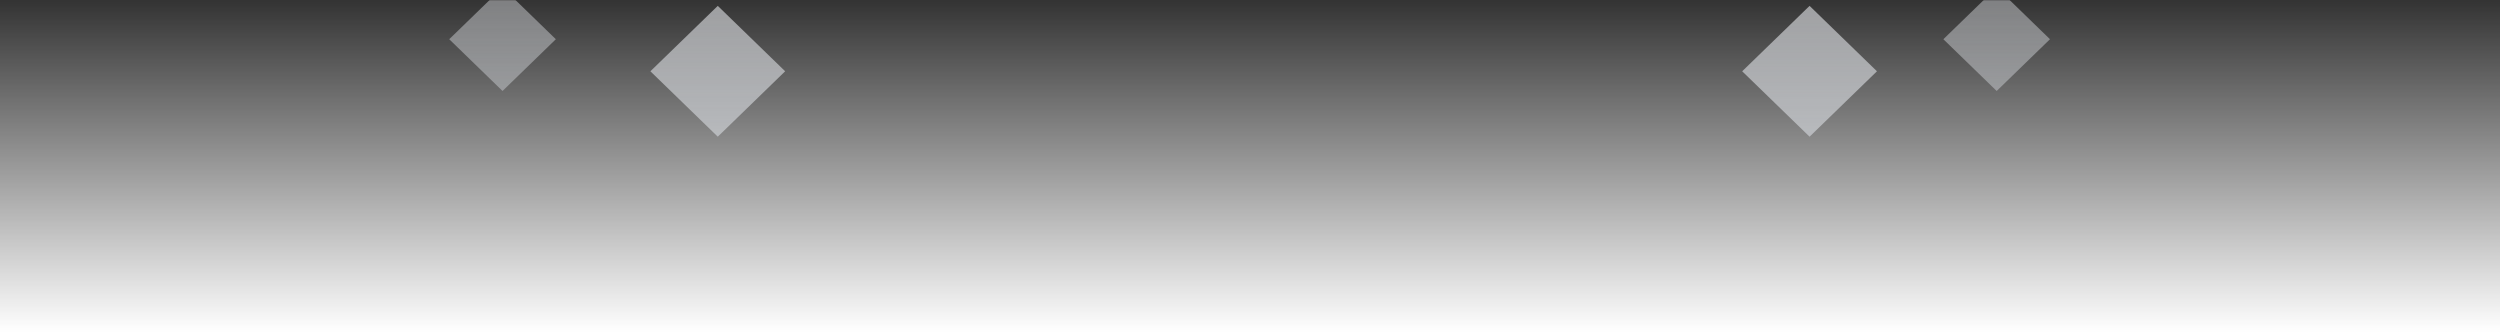 <?xml version="1.0" encoding="UTF-8"?>
<svg width="1280px" height="170px" viewBox="0 0 1280 170" version="1.1" xmlns="http://www.w3.org/2000/svg" xmlns:xlink="http://www.w3.org/1999/xlink">
    <rect x="0" y="0" width="1280" height="170" fill="#333333" stroke="none"/>
    <!-- Generator: Sketch 54.1 (76490) - https://sketchapp.com -->
    <title>banner</title>
    <desc>Created with Sketch.</desc>
    <defs>
        <linearGradient x1="50%" y1="0%" x2="50%" y2="100%" id="linearGradient-1">
            <stop stop-color="#FFFFFF" stop-opacity="0" offset="0%"></stop>
            <stop stop-color="#FFFFFF" offset="100%"></stop>
        </linearGradient>
        <rect id="path-2" x="0" y="7.10542736e-15" width="1280" height="170"></rect>
        <linearGradient x1="50%" y1="0%" x2="50%" y2="100%" id="linearGradient-4">
            <stop stop-color="#F4F6FA" offset="0%"></stop>
            <stop stop-color="#E0E4EA" offset="100%"></stop>
        </linearGradient>
        <linearGradient x1="50%" y1="0%" x2="50%" y2="100%" id="linearGradient-5">
            <stop stop-color="#F4F6FA" offset="0%"></stop>
            <stop stop-color="#E0E4EA" offset="100%"></stop>
        </linearGradient>
    </defs>
    <g id="江卓尔60日累计BTC涨幅" stroke="none" stroke-width="1" fill="none" fill-rule="evenodd">
        <g transform="translate(-320, -138)" id="banner">
            <g transform="translate(320, 138)">
                <mask id="mask-3" fill="white">
                    <use xlink:href="#path-2"></use>
                </mask>
                <use id="Mask" fill="url(#linearGradient-1)" xlink:href="#path-2"></use>
                <g id="Group-9" mask="url(#mask-3)">
                    <g transform="translate(230, -6.417)" id="Polygon">
                        <polygon fill="url(#linearGradient-4)" opacity="0.545" points="137.5 9.417 172 42.913 137.5 76.408 103 42.913"></polygon>
                        <polygon fill="url(#linearGradient-5)" opacity="0.4" points="27.295 0 54.59 26.5 27.295 53 7.81597009e-14 26.5"></polygon>
                    </g>
                </g>
                <g id="Group-2" mask="url(#mask-3)">
                    <g transform="translate(892, -6.417)" id="Polygon">
                        <polygon fill="url(#linearGradient-4)" opacity="0.553" points="34.5 9.417 69 42.913 34.5 76.408 0 42.913"></polygon>
                        <polygon fill="url(#linearGradient-5)" opacity="0.404" points="130.295 0 157.59 26.5 130.295 53 103 26.5"></polygon>
                    </g>
                </g>
            </g>
        </g>
    </g>
</svg>
